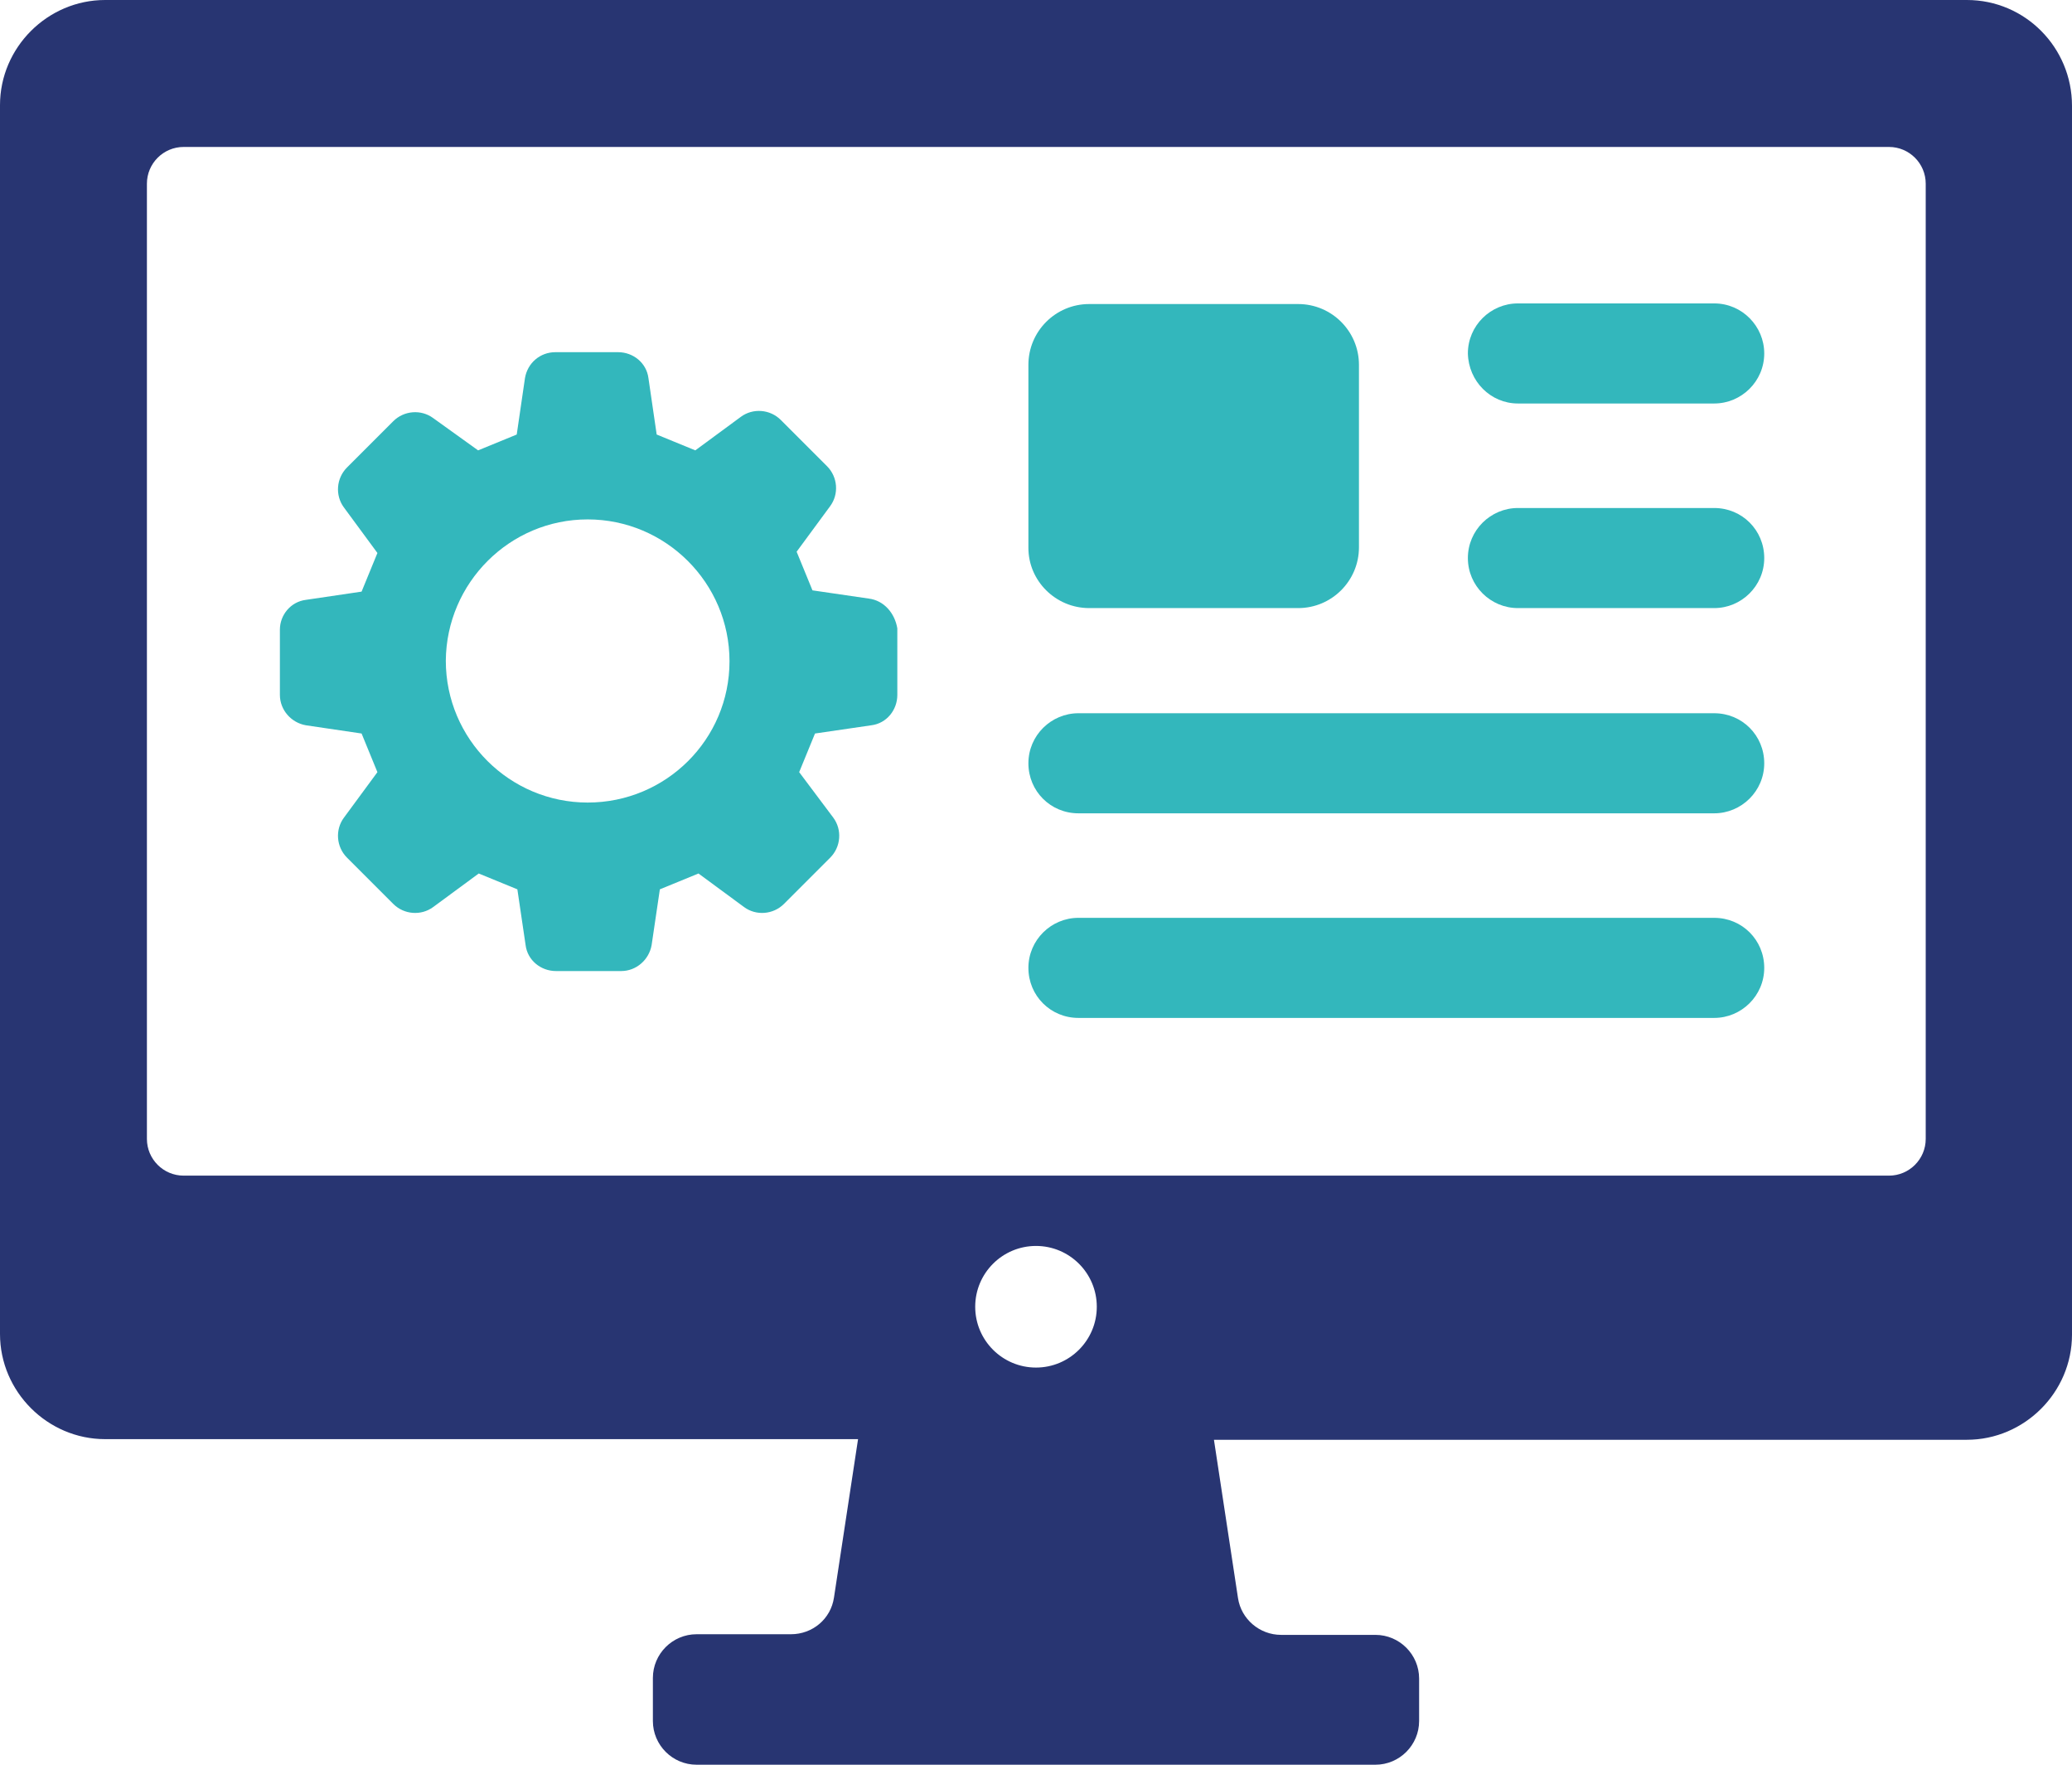 <svg xmlns="http://www.w3.org/2000/svg" xmlns:xlink="http://www.w3.org/1999/xlink" id="Layer_1" x="0px" y="0px" viewBox="0 0 327.2 278.7" style="enable-background:new 0 0 327.2 278.7;" xml:space="preserve"><style type="text/css">	.st0{fill:#283572;}	.st1{fill:#33B7BC;}</style><g>	<path class="st0" d="M310.6,0h-294C7.5,0,0,7.5,0,16.6v194c0,9.1,7.5,16.6,16.6,16.6h118.9l-3.8,25c-0.5,3.4-3.4,5.8-6.8,5.8H110  c-3.8,0-6.9,3.1-6.9,6.9v6.8c0,3.8,3.1,6.9,6.9,6.9h107.2c3.8,0,6.9-3.1,6.9-6.9V265c0-3.8-3.1-6.9-6.9-6.9h-14.9  c-3.4,0-6.3-2.5-6.8-5.8l-3.8-25h118.9c9.1,0,16.6-7.5,16.6-16.6v-194C327.2,7.5,319.8,0,310.6,0z M163.6,215.9  c-5.3,0-9.6-4.3-9.6-9.6c0-5.3,4.3-9.6,9.6-9.6c5.3,0,9.6,4.3,9.6,9.6C173.2,211.6,168.9,215.9,163.6,215.9z M298.3,185.6H29  c-3.2,0-5.8-2.6-5.8-5.8V29c0-3.2,2.6-5.8,5.8-5.8h269.3c3.2,0,5.8,2.6,5.8,5.8v150.8C304.1,183,301.5,185.6,298.3,185.6z"></path>	<g>		<path class="st1" d="M172,96h33c5.3,0,9.6-4.3,9.6-9.6V57.6c0-5.3-4.3-9.6-9.6-9.6h-33c-5.3,0-9.6,4.3-9.6,9.6v28.9   C162.4,91.7,166.7,96,172,96z"></path>		<path class="st1" d="M239.7,63.7h31c4.3,0,7.9-3.5,7.9-7.9c0-4.3-3.5-7.9-7.9-7.9h-31c-4.3,0-7.9,3.5-7.9,7.9   C231.9,60.2,235.4,63.7,239.7,63.7z"></path>		<path class="st1" d="M239.7,96h31c4.3,0,7.9-3.5,7.9-7.9s-3.5-7.9-7.9-7.9h-31c-4.3,0-7.9,3.5-7.9,7.9S235.4,96,239.7,96z"></path>		<path class="st1" d="M170.3,128.4h100.4c4.3,0,7.9-3.5,7.9-7.9s-3.5-7.9-7.9-7.9H170.3c-4.3,0-7.9,3.5-7.9,7.9   S165.9,128.4,170.3,128.4z"></path>		<path class="st1" d="M170.3,160.7h100.4c4.3,0,7.9-3.5,7.9-7.9s-3.5-7.9-7.9-7.9H170.3c-4.3,0-7.9,3.5-7.9,7.9   S165.9,160.7,170.3,160.7z"></path>		<path class="st1" d="M137.2,94.5l-8.9-1.3c-1.1-2.7-1.4-3.4-2.5-6.1l5.3-7.2c1.4-1.9,1.2-4.6-0.5-6.3l-7.3-7.3   c-1.7-1.7-4.4-1.9-6.3-0.5l-7.2,5.3c-2.7-1.1-3.4-1.4-6.1-2.5l-1.3-8.9c-0.3-2.4-2.4-4.1-4.8-4.1H87.7c-2.4,0-4.4,1.7-4.8,4.1   l-1.3,8.9c-2.7,1.1-3.4,1.4-6.1,2.5L68.4,66c-1.9-1.4-4.6-1.2-6.3,0.5l-7.3,7.3c-1.7,1.7-1.9,4.4-0.5,6.3l5.3,7.2   c-1.1,2.7-1.4,3.4-2.5,6.1l-8.8,1.3c-2.4,0.3-4.1,2.4-4.1,4.7v10.3c0,2.4,1.8,4.4,4.1,4.8l8.8,1.3c1.1,2.7,1.4,3.4,2.5,6.1   l-5.3,7.2c-1.4,1.9-1.2,4.6,0.5,6.3l7.3,7.3c1.7,1.7,4.4,1.9,6.3,0.5l7.2-5.3c2.7,1.1,3.4,1.4,6.1,2.5l1.3,8.8   c0.3,2.4,2.4,4.1,4.8,4.1h10.3c2.4,0,4.4-1.8,4.8-4.1l1.3-8.8c2.7-1.1,3.4-1.4,6.1-2.5l7.2,5.3c1.9,1.4,4.6,1.2,6.3-0.5l7.3-7.3   c1.7-1.7,1.9-4.4,0.5-6.3l-5.4-7.2c1.1-2.7,1.4-3.4,2.5-6.1l8.9-1.3c2.4-0.3,4.1-2.4,4.1-4.8V99.2   C141.3,96.8,139.6,94.8,137.2,94.5z M92.8,126.7c-12.3,0-22.4-10-22.4-22.4C70.5,92,80.5,82,92.8,82c12.3,0,22.4,10,22.4,22.4   C115.2,116.7,105.2,126.7,92.8,126.7z"></path>	</g></g></svg>